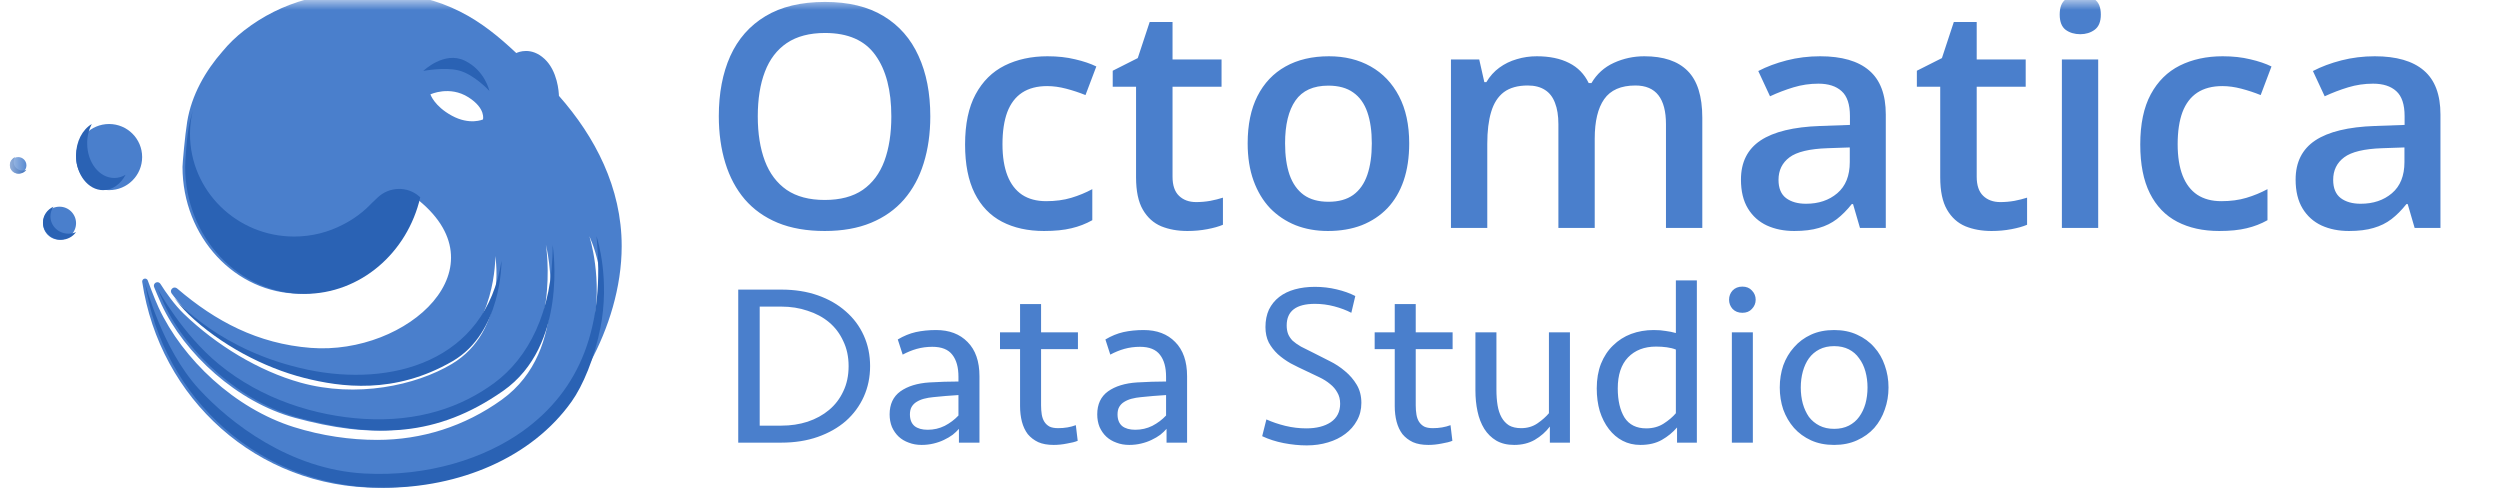 <?xml version="1.0" encoding="UTF-8"?> <svg xmlns="http://www.w3.org/2000/svg" width="126" height="25" viewBox="0 0 126 25" fill="none"> <mask id="mask0_2024_1877" style="mask-type:luminance" maskUnits="userSpaceOnUse" x="0" y="0" width="126" height="25"> <path d="M125.498 0H0.498V25H125.498V0Z" fill="white"></path> </mask> <g mask="url(#mask0_2024_1877)"> <path d="M24.341 6.021C24.341 6.021 23.673 6.323 22.77 5.829C21.884 5.345 21.694 4.759 21.693 4.757V4.757C21.695 4.755 22.661 4.3 23.61 4.903C24.5 5.47 24.341 6.021 24.341 6.021ZM28.17 4.83C28.165 4.645 28.105 3.58 27.441 2.966C26.77 2.346 26.121 2.625 26.021 2.674C24.283 1.041 22.467 -0.264 19.084 -0.404C16.477 -0.511 14.211 0.056 12.299 1.54C11.899 1.852 11.54 2.196 11.215 2.59C10.353 3.571 9.654 4.792 9.435 6.129C9.324 6.807 9.198 8.241 9.198 8.409C9.198 11.94 11.858 14.803 15.14 14.803C17.929 14.803 20.268 12.734 20.907 9.944V9.944C25.506 13.442 20.537 17.911 15.661 17.533C12.985 17.326 10.854 16.185 8.952 14.559C8.943 14.55 8.929 14.54 8.914 14.529C8.883 14.506 8.845 14.492 8.803 14.492C8.699 14.492 8.615 14.576 8.615 14.679C8.615 14.717 8.627 14.752 8.646 14.781L8.649 14.786C8.806 15.004 9.091 15.352 9.35 15.602C10.931 17.129 13.101 18.292 15.128 18.811C16.921 19.27 19.623 19.665 22.524 17.965C24.973 16.529 24.966 13.018 24.965 12.904C24.977 13.018 25.557 16.677 22.773 18.344C20.949 19.435 17.963 20.069 15.143 19.284C13.05 18.701 10.9 17.397 9.261 15.813C8.797 15.365 8.347 14.726 8.097 14.325C8.092 14.317 8.073 14.293 8.07 14.289C8.037 14.249 7.988 14.223 7.932 14.223C7.834 14.223 7.755 14.303 7.755 14.4C7.755 14.414 7.756 14.427 7.76 14.44C7.761 14.448 7.771 14.475 7.772 14.479C7.772 14.479 7.997 15.039 8.136 15.338C9.305 17.84 11.954 20.27 14.862 21.058C18.644 22.084 21.72 22.049 25.045 19.7C28.298 17.401 27.53 12.449 27.513 12.335C27.543 12.449 28.804 17.617 25.29 20.145C23.412 21.495 21.252 22.171 19.006 22.171C17.671 22.171 16.218 21.967 14.81 21.524C11.824 20.586 9.213 18.113 7.995 15.505C7.767 15.017 7.447 14.136 7.447 14.136C7.427 14.081 7.374 14.041 7.311 14.041C7.231 14.041 7.166 14.105 7.166 14.185C7.166 14.185 7.166 14.178 7.166 14.187C7.166 14.193 7.167 14.202 7.167 14.202C7.168 14.206 7.168 14.209 7.169 14.212L7.169 14.215C8.049 20.084 12.938 24.584 19.084 24.584C22.847 24.584 26.459 23.083 28.459 20.238C29.021 19.439 29.597 18.057 29.895 16.535C30.388 14.005 29.72 11.961 29.701 11.903C29.728 11.959 30.716 13.98 30.196 16.646C30.089 17.192 29.914 17.786 29.744 18.269V18.269C30.672 16.554 31.333 14.485 31.333 12.401C31.333 9.46 29.994 6.898 28.17 4.83Z" fill="#4A7FCC"></path> <path d="M1.332 8.334C1.332 8.564 1.145 8.751 0.915 8.751C0.685 8.751 0.498 8.564 0.498 8.334C0.498 8.104 0.685 7.917 0.915 7.917C1.145 7.917 1.332 8.104 1.332 8.334Z" fill="#4A7FCC"></path> <path d="M21.332 3.575C21.332 3.575 22.387 2.555 23.419 3.055C24.451 3.554 24.664 4.583 24.664 4.583C24.664 4.583 23.899 3.741 23.106 3.547C22.394 3.372 21.332 3.575 21.332 3.575Z" fill="#2A62B4"></path> <path d="M0.685 8.16C0.685 8.07 0.714 7.987 0.762 7.917C0.606 7.986 0.498 8.138 0.498 8.313C0.498 8.555 0.702 8.751 0.953 8.751C1.111 8.751 1.25 8.674 1.332 8.557C1.273 8.583 1.209 8.597 1.141 8.597C0.889 8.597 0.685 8.402 0.685 8.16Z" fill="#2A62B4"></path> <path d="M7.164 7.916C7.164 8.837 6.418 9.583 5.498 9.583C4.578 9.583 3.832 8.837 3.832 7.916C3.832 6.996 4.578 6.25 5.498 6.25C6.418 6.25 7.164 6.996 7.164 7.916Z" fill="#4A7FCC"></path> <path d="M4.394 7.223C4.394 6.863 4.479 6.528 4.625 6.25C4.157 6.528 3.832 7.132 3.832 7.835C3.832 8.8 4.443 9.583 5.197 9.583C5.67 9.583 6.086 9.275 6.331 8.807C6.157 8.911 5.963 8.97 5.759 8.97C5.005 8.97 4.394 8.188 4.394 7.223Z" fill="#2A62B4"></path> <path d="M3.833 11.25C3.833 11.711 3.46 12.084 3 12.084C2.539 12.084 2.166 11.711 2.166 11.25C2.166 10.79 2.539 10.417 3 10.417C3.46 10.417 3.833 10.79 3.833 11.25Z" fill="#4A7FCC"></path> <path d="M2.541 10.903C2.541 10.723 2.598 10.556 2.695 10.417C2.383 10.556 2.166 10.858 2.166 11.21C2.166 11.693 2.574 12.084 3.077 12.084C3.392 12.084 3.67 11.93 3.833 11.696C3.717 11.748 3.588 11.777 3.451 11.777C2.948 11.777 2.541 11.386 2.541 10.903Z" fill="#2A62B4"></path> <path d="M21.13 9.9C20.53 9.372 19.615 9.403 19.036 9.953C18.945 10.039 18.845 10.137 18.734 10.24C18.323 10.675 17.836 11.04 17.294 11.315C16.558 11.702 15.717 11.922 14.825 11.922C11.926 11.922 9.576 9.608 9.576 6.754C9.576 6.345 9.625 5.949 9.716 5.568C9.662 5.75 9.619 5.935 9.572 6.122C9.404 6.791 9.332 8.238 9.332 8.407C9.332 11.944 12.024 14.812 15.346 14.812C18.169 14.812 20.535 12.739 21.182 9.944C21.182 9.944 21.147 9.915 21.13 9.9Z" fill="#2A62B4"></path> <path d="M8.795 15.024C8.953 15.242 9.24 15.59 9.502 15.84C11.099 17.367 13.292 18.53 15.339 19.049C17.15 19.508 19.88 19.903 22.81 18.203C25.282 16.768 25.276 13.261 25.276 13.142C24.474 18.249 19.697 19.514 15.505 18.632C11.114 17.709 8.954 15.207 8.791 15.018C8.791 15.019 8.791 15.019 8.791 15.019C8.792 15.021 8.795 15.024 8.795 15.024Z" fill="#2A62B4"></path> <path d="M24.927 19.291C23.251 20.531 21.072 21.279 18.313 21.11C15.938 20.963 13.203 20.148 11.019 18.346C9.194 16.841 8.012 14.69 7.93 14.524C7.986 14.663 8.162 15.091 8.279 15.338C9.46 17.84 12.136 20.27 15.073 21.058C18.894 22.084 22.001 22.049 25.359 19.7C28.633 17.41 27.876 12.489 27.853 12.337L27.853 12.335C27.866 15.761 26.588 18.062 24.927 19.291Z" fill="#2A62B4"></path> <path d="M30.068 11.916C30.067 11.913 30.063 11.903 30.063 11.903C30.512 16.469 29.243 19.642 26.365 21.716C24.448 23.097 21.575 24.038 18.365 23.865C14.616 23.663 11.599 21.324 10.021 19.602C8.154 17.566 7.324 14.304 7.307 14.236C8.204 20.094 13.138 24.584 19.339 24.584C23.14 24.584 26.789 23.083 28.809 20.238C29.377 19.439 29.959 18.057 30.259 16.535C30.741 14.091 30.128 12.099 30.068 11.916Z" fill="#2A62B4"></path> <path d="M46.887 5.866C46.887 6.73 46.775 7.518 46.552 8.229C46.334 8.935 46.004 9.543 45.562 10.054C45.121 10.561 44.568 10.952 43.903 11.228C43.238 11.504 42.459 11.642 41.566 11.642C40.657 11.642 39.867 11.504 39.197 11.228C38.532 10.952 37.979 10.558 37.537 10.047C37.101 9.535 36.774 8.924 36.556 8.213C36.338 7.503 36.228 6.715 36.228 5.851C36.228 4.695 36.421 3.687 36.805 2.828C37.195 1.964 37.784 1.294 38.574 0.818C39.368 0.338 40.371 0.097 41.581 0.097C42.765 0.097 43.75 0.335 44.534 0.811C45.318 1.286 45.905 1.956 46.295 2.821C46.69 3.68 46.887 4.695 46.887 5.866ZM38.192 5.866C38.192 6.73 38.311 7.479 38.55 8.114C38.789 8.743 39.155 9.228 39.649 9.571C40.147 9.909 40.786 10.078 41.566 10.078C42.35 10.078 42.989 9.909 43.482 9.571C43.976 9.228 44.339 8.743 44.573 8.114C44.807 7.479 44.923 6.73 44.923 5.866C44.923 4.552 44.656 3.524 44.121 2.782C43.591 2.036 42.745 1.662 41.581 1.662C40.802 1.662 40.16 1.831 39.657 2.168C39.158 2.506 38.789 2.989 38.55 3.618C38.311 4.242 38.192 4.991 38.192 5.866ZM52.621 11.642C51.806 11.642 51.099 11.486 50.502 11.175C49.905 10.863 49.445 10.384 49.123 9.74C48.801 9.096 48.64 8.277 48.64 7.285C48.64 6.252 48.816 5.408 49.17 4.754C49.523 4.099 50.011 3.616 50.635 3.304C51.263 2.992 51.982 2.836 52.793 2.836C53.307 2.836 53.772 2.887 54.187 2.989C54.608 3.086 54.964 3.207 55.255 3.35L54.709 4.792C54.392 4.664 54.068 4.557 53.735 4.47C53.403 4.383 53.084 4.339 52.777 4.339C52.273 4.339 51.852 4.449 51.515 4.669C51.182 4.889 50.933 5.216 50.767 5.651C50.606 6.086 50.525 6.625 50.525 7.27C50.525 7.894 50.608 8.42 50.775 8.85C50.941 9.274 51.188 9.597 51.515 9.817C51.842 10.031 52.245 10.139 52.723 10.139C53.195 10.139 53.618 10.083 53.992 9.97C54.366 9.858 54.72 9.712 55.052 9.533V11.098C54.725 11.282 54.374 11.417 54 11.504C53.626 11.596 53.167 11.642 52.621 11.642ZM60.288 10.185C60.527 10.185 60.763 10.164 60.997 10.123C61.231 10.078 61.444 10.024 61.636 9.962V11.328C61.433 11.415 61.171 11.489 60.849 11.55C60.527 11.612 60.192 11.642 59.844 11.642C59.355 11.642 58.916 11.563 58.527 11.405C58.137 11.241 57.828 10.962 57.6 10.568C57.371 10.175 57.257 9.63 57.257 8.935V4.37H56.081V3.565L57.343 2.928L57.943 1.11H59.096V2.997H61.566V4.37H59.096V8.911C59.096 9.341 59.205 9.661 59.423 9.87C59.641 10.08 59.929 10.185 60.288 10.185ZM71.024 7.224C71.024 7.93 70.931 8.556 70.744 9.103C70.557 9.65 70.284 10.113 69.926 10.492C69.567 10.865 69.136 11.151 68.632 11.351C68.128 11.545 67.559 11.642 66.926 11.642C66.334 11.642 65.791 11.545 65.297 11.351C64.804 11.151 64.376 10.865 64.012 10.492C63.654 10.113 63.376 9.65 63.178 9.103C62.981 8.556 62.882 7.93 62.882 7.224C62.882 6.288 63.046 5.495 63.373 4.846C63.706 4.191 64.178 3.692 64.791 3.35C65.404 3.007 66.134 2.836 66.98 2.836C67.775 2.836 68.476 3.007 69.084 3.35C69.692 3.692 70.167 4.191 70.51 4.846C70.853 5.5 71.024 6.293 71.024 7.224ZM64.768 7.224C64.768 7.843 64.843 8.372 64.994 8.812C65.15 9.252 65.388 9.589 65.71 9.824C66.032 10.054 66.448 10.169 66.957 10.169C67.466 10.169 67.882 10.054 68.204 9.824C68.526 9.589 68.762 9.252 68.913 8.812C69.063 8.372 69.139 7.843 69.139 7.224C69.139 6.605 69.063 6.081 68.913 5.651C68.762 5.216 68.526 4.887 68.204 4.662C67.882 4.431 67.463 4.316 66.949 4.316C66.191 4.316 65.638 4.567 65.29 5.068C64.942 5.569 64.768 6.288 64.768 7.224ZM82.874 2.836C83.841 2.836 84.568 3.081 85.056 3.572C85.549 4.063 85.796 4.851 85.796 5.935V11.489H83.965V6.257C83.965 5.613 83.838 5.127 83.584 4.8C83.329 4.472 82.942 4.309 82.423 4.309C81.695 4.309 81.171 4.539 80.849 4.999C80.532 5.454 80.374 6.117 80.374 6.986V11.489H78.543V6.257C78.543 5.828 78.485 5.47 78.371 5.183C78.262 4.892 78.093 4.674 77.865 4.531C77.636 4.383 77.348 4.309 77 4.309C76.496 4.309 76.094 4.421 75.792 4.646C75.496 4.871 75.283 5.204 75.153 5.644C75.023 6.078 74.959 6.613 74.959 7.247V11.489H73.128V2.997H74.553L74.811 4.14H74.912C75.088 3.843 75.307 3.6 75.566 3.411C75.831 3.217 76.125 3.074 76.447 2.982C76.769 2.884 77.104 2.836 77.452 2.836C78.096 2.836 78.639 2.948 79.08 3.173C79.522 3.393 79.851 3.731 80.07 4.186H80.21C80.48 3.726 80.857 3.386 81.34 3.166C81.823 2.946 82.334 2.836 82.874 2.836ZM91.733 2.836C92.824 2.836 93.647 3.074 94.203 3.549C94.764 4.025 95.044 4.766 95.044 5.774V11.489H93.743L93.393 10.285H93.33C93.086 10.591 92.834 10.845 92.575 11.044C92.315 11.243 92.014 11.392 91.671 11.489C91.333 11.591 90.92 11.642 90.432 11.642C89.918 11.642 89.458 11.55 89.053 11.366C88.648 11.177 88.328 10.891 88.095 10.507C87.861 10.123 87.744 9.638 87.744 9.05C87.744 8.175 88.074 7.518 88.733 7.078C89.398 6.638 90.401 6.395 91.741 6.349L93.237 6.296V5.851C93.237 5.263 93.097 4.843 92.816 4.593C92.541 4.342 92.151 4.217 91.647 4.217C91.216 4.217 90.798 4.278 90.393 4.401C89.988 4.524 89.593 4.674 89.209 4.853L88.617 3.58C89.037 3.36 89.515 3.181 90.05 3.043C90.59 2.905 91.151 2.836 91.733 2.836ZM93.229 7.431L92.115 7.469C91.201 7.5 90.559 7.653 90.19 7.93C89.822 8.206 89.637 8.584 89.637 9.065C89.637 9.484 89.764 9.791 90.019 9.985C90.274 10.175 90.609 10.269 91.024 10.269C91.658 10.269 92.182 10.093 92.598 9.74C93.019 9.382 93.229 8.858 93.229 8.167V7.431ZM100.818 10.185C101.057 10.185 101.293 10.164 101.527 10.123C101.76 10.078 101.973 10.024 102.165 9.962V11.328C101.963 11.415 101.701 11.489 101.379 11.55C101.057 11.612 100.722 11.642 100.374 11.642C99.885 11.642 99.446 11.563 99.057 11.405C98.667 11.241 98.358 10.962 98.13 10.568C97.901 10.175 97.787 9.63 97.787 8.935V4.37H96.61V3.565L97.873 2.928L98.472 1.11H99.626V2.997H102.095V4.37H99.626V8.911C99.626 9.341 99.735 9.661 99.953 9.87C100.171 10.08 100.459 10.185 100.818 10.185ZM105.749 2.997V11.489H103.919V2.997H105.749ZM104.846 -0.256C105.126 -0.256 105.368 -0.181 105.57 -0.033C105.778 0.115 105.882 0.371 105.882 0.734C105.882 1.092 105.778 1.348 105.57 1.501C105.368 1.649 105.126 1.724 104.846 1.724C104.555 1.724 104.308 1.649 104.106 1.501C103.908 1.348 103.809 1.092 103.809 0.734C103.809 0.371 103.908 0.115 104.106 -0.033C104.308 -0.181 104.555 -0.256 104.846 -0.256ZM111.85 11.642C111.034 11.642 110.328 11.486 109.731 11.175C109.133 10.863 108.674 10.384 108.352 9.74C108.03 9.096 107.869 8.277 107.869 7.285C107.869 6.252 108.045 5.408 108.398 4.754C108.752 4.099 109.24 3.616 109.863 3.304C110.492 2.992 111.211 2.836 112.021 2.836C112.536 2.836 113 2.887 113.416 2.989C113.837 3.086 114.193 3.207 114.483 3.35L113.938 4.792C113.621 4.664 113.297 4.557 112.964 4.47C112.632 4.383 112.312 4.339 112.006 4.339C111.502 4.339 111.081 4.449 110.744 4.669C110.411 4.889 110.162 5.216 109.996 5.651C109.835 6.086 109.754 6.625 109.754 7.27C109.754 7.894 109.837 8.42 110.004 8.85C110.17 9.274 110.416 9.597 110.744 9.817C111.071 10.031 111.473 10.139 111.951 10.139C112.424 10.139 112.847 10.083 113.221 9.97C113.595 9.858 113.948 9.712 114.281 9.533V11.098C113.954 11.282 113.603 11.417 113.229 11.504C112.855 11.596 112.395 11.642 111.85 11.642ZM119.688 2.836C120.779 2.836 121.602 3.074 122.158 3.549C122.719 4.025 122.999 4.766 122.999 5.774V11.489H121.698L121.348 10.285H121.285C121.041 10.591 120.789 10.845 120.529 11.044C120.27 11.243 119.968 11.392 119.626 11.489C119.288 11.591 118.875 11.642 118.387 11.642C117.873 11.642 117.413 11.55 117.008 11.366C116.603 11.177 116.283 10.891 116.05 10.507C115.816 10.123 115.699 9.638 115.699 9.05C115.699 8.175 116.029 7.518 116.688 7.078C117.353 6.638 118.356 6.395 119.696 6.349L121.192 6.296V5.851C121.192 5.263 121.051 4.843 120.771 4.593C120.496 4.342 120.106 4.217 119.602 4.217C119.171 4.217 118.753 4.278 118.348 4.401C117.943 4.524 117.548 4.674 117.164 4.853L116.571 3.58C116.992 3.36 117.47 3.181 118.005 3.043C118.545 2.905 119.106 2.836 119.688 2.836ZM121.184 7.431L120.07 7.469C119.156 7.5 118.514 7.653 118.145 7.93C117.777 8.206 117.592 8.584 117.592 9.065C117.592 9.484 117.719 9.791 117.974 9.985C118.228 10.175 118.563 10.269 118.979 10.269C119.613 10.269 120.137 10.093 120.553 9.74C120.974 9.382 121.184 8.858 121.184 8.167V7.431Z" fill="#4A7FCC"></path> <path d="M37.207 14.596H39.383C40.057 14.596 40.669 14.692 41.218 14.885C41.767 15.078 42.237 15.348 42.629 15.696C43.021 16.036 43.323 16.441 43.535 16.912C43.747 17.383 43.853 17.896 43.853 18.452C43.853 19.008 43.747 19.521 43.535 19.992C43.323 20.463 43.021 20.872 42.629 21.22C42.237 21.56 41.767 21.826 41.218 22.019C40.669 22.212 40.057 22.309 39.383 22.309H37.207V14.596ZM39.383 21.452C39.853 21.452 40.293 21.386 40.7 21.255C41.116 21.116 41.477 20.919 41.782 20.664C42.088 20.409 42.327 20.097 42.5 19.726C42.68 19.355 42.77 18.931 42.77 18.452C42.77 17.981 42.68 17.56 42.5 17.19C42.327 16.812 42.088 16.495 41.782 16.24C41.477 15.985 41.116 15.793 40.7 15.661C40.293 15.522 39.853 15.453 39.383 15.453H38.289V21.452H39.383ZM48.33 21.614C48.244 21.714 48.138 21.814 48.012 21.915C47.887 22.008 47.742 22.092 47.577 22.17C47.42 22.247 47.244 22.309 47.048 22.355C46.86 22.401 46.66 22.424 46.448 22.424C46.213 22.424 45.997 22.386 45.801 22.309C45.605 22.239 45.436 22.139 45.295 22.008C45.154 21.876 45.041 21.714 44.954 21.521C44.876 21.328 44.837 21.116 44.837 20.884C44.837 20.375 45.017 19.989 45.378 19.726C45.746 19.464 46.236 19.313 46.848 19.274C47.099 19.259 47.346 19.247 47.589 19.24C47.84 19.232 48.079 19.228 48.306 19.228V18.985C48.306 18.514 48.205 18.147 48.001 17.885C47.797 17.614 47.459 17.479 46.989 17.479C46.715 17.479 46.452 17.514 46.201 17.584C45.958 17.653 45.723 17.75 45.495 17.873L45.248 17.109C45.546 16.931 45.848 16.808 46.154 16.738C46.468 16.669 46.809 16.634 47.177 16.634C47.844 16.634 48.373 16.835 48.765 17.236C49.165 17.638 49.365 18.213 49.365 18.962V22.309H48.33V21.614ZM46.754 21.66C47.06 21.66 47.346 21.595 47.612 21.463C47.879 21.324 48.11 21.151 48.306 20.942V19.911C48.071 19.927 47.852 19.942 47.648 19.958C47.444 19.973 47.24 19.992 47.036 20.016C46.871 20.031 46.715 20.058 46.566 20.097C46.425 20.135 46.299 20.189 46.189 20.259C46.087 20.321 46.005 20.405 45.942 20.514C45.887 20.614 45.86 20.737 45.86 20.884C45.86 21.147 45.938 21.343 46.095 21.475C46.252 21.598 46.472 21.66 46.754 21.66ZM50.4 16.75H51.411V15.325H52.47V16.75H54.328V17.595H52.47V20.433C52.47 20.595 52.482 20.749 52.505 20.896C52.529 21.035 52.572 21.154 52.635 21.255C52.697 21.355 52.783 21.436 52.893 21.498C53.003 21.552 53.148 21.579 53.328 21.579C53.658 21.579 53.956 21.529 54.222 21.428L54.316 22.216C54.191 22.27 54.011 22.316 53.776 22.355C53.548 22.401 53.325 22.424 53.105 22.424C52.799 22.424 52.541 22.378 52.329 22.285C52.117 22.185 51.941 22.05 51.799 21.88C51.666 21.703 51.568 21.494 51.505 21.255C51.443 21.015 51.411 20.753 51.411 20.467V17.595H50.4V16.75ZM58.794 21.614C58.708 21.714 58.602 21.814 58.476 21.915C58.351 22.008 58.206 22.092 58.041 22.17C57.884 22.247 57.708 22.309 57.512 22.355C57.324 22.401 57.124 22.424 56.912 22.424C56.677 22.424 56.461 22.386 56.265 22.309C56.069 22.239 55.901 22.139 55.759 22.008C55.618 21.876 55.505 21.714 55.418 21.521C55.34 21.328 55.301 21.116 55.301 20.884C55.301 20.375 55.481 19.989 55.842 19.726C56.21 19.464 56.7 19.313 57.312 19.274C57.563 19.259 57.81 19.247 58.053 19.24C58.304 19.232 58.543 19.228 58.77 19.228V18.985C58.77 18.514 58.669 18.147 58.465 17.885C58.261 17.614 57.923 17.479 57.453 17.479C57.179 17.479 56.916 17.514 56.665 17.584C56.422 17.653 56.187 17.75 55.959 17.873L55.712 17.109C56.01 16.931 56.312 16.808 56.618 16.738C56.932 16.669 57.273 16.634 57.641 16.634C58.308 16.634 58.837 16.835 59.229 17.236C59.629 17.638 59.829 18.213 59.829 18.962V22.309H58.794V21.614ZM57.218 21.66C57.524 21.66 57.81 21.595 58.077 21.463C58.343 21.324 58.574 21.151 58.77 20.942V19.911C58.535 19.927 58.316 19.942 58.112 19.958C57.908 19.973 57.704 19.992 57.5 20.016C57.336 20.031 57.179 20.058 57.03 20.097C56.889 20.135 56.763 20.189 56.653 20.259C56.551 20.321 56.469 20.405 56.406 20.514C56.351 20.614 56.324 20.737 56.324 20.884C56.324 21.147 56.402 21.343 56.559 21.475C56.716 21.598 56.936 21.66 57.218 21.66ZM68.613 20.305C68.613 20.637 68.539 20.934 68.39 21.197C68.248 21.459 68.052 21.683 67.802 21.869C67.558 22.054 67.268 22.197 66.931 22.297C66.602 22.397 66.245 22.448 65.861 22.448C65.484 22.448 65.096 22.409 64.696 22.332C64.304 22.255 63.944 22.139 63.614 21.984L63.826 21.139C64.116 21.27 64.434 21.378 64.779 21.463C65.132 21.548 65.484 21.59 65.837 21.59C66.347 21.59 66.759 21.486 67.072 21.278C67.386 21.062 67.543 20.753 67.543 20.351C67.543 20.128 67.496 19.938 67.402 19.784C67.315 19.622 67.194 19.479 67.037 19.355C66.88 19.224 66.696 19.108 66.484 19.008C66.28 18.908 66.061 18.803 65.826 18.695C65.559 18.572 65.3 18.445 65.049 18.313C64.806 18.174 64.591 18.02 64.402 17.85C64.214 17.672 64.061 17.476 63.944 17.259C63.834 17.035 63.779 16.777 63.779 16.483C63.779 16.151 63.838 15.858 63.955 15.603C64.081 15.348 64.253 15.136 64.473 14.966C64.692 14.796 64.955 14.669 65.261 14.584C65.567 14.499 65.904 14.457 66.272 14.457C66.649 14.457 67.013 14.499 67.366 14.584C67.727 14.669 68.041 14.781 68.307 14.92L68.107 15.765C67.856 15.634 67.57 15.526 67.249 15.441C66.927 15.356 66.602 15.314 66.272 15.314C65.324 15.314 64.849 15.677 64.849 16.402C64.849 16.564 64.873 16.707 64.92 16.831C64.967 16.947 65.041 17.059 65.143 17.167C65.253 17.267 65.394 17.367 65.567 17.468C65.747 17.56 65.963 17.669 66.214 17.792C66.465 17.916 66.731 18.051 67.013 18.197C67.296 18.336 67.555 18.506 67.79 18.707C68.025 18.9 68.221 19.128 68.378 19.39C68.535 19.653 68.613 19.958 68.613 20.305ZM69.283 16.75H70.295V15.325H71.353V16.75H73.212V17.595H71.353V20.433C71.353 20.595 71.365 20.749 71.389 20.896C71.412 21.035 71.455 21.154 71.518 21.255C71.581 21.355 71.667 21.436 71.777 21.498C71.887 21.552 72.032 21.579 72.212 21.579C72.541 21.579 72.839 21.529 73.106 21.428L73.2 22.216C73.075 22.27 72.894 22.316 72.659 22.355C72.431 22.401 72.208 22.424 71.989 22.424C71.683 22.424 71.424 22.378 71.212 22.285C71.001 22.185 70.824 22.05 70.683 21.88C70.55 21.703 70.452 21.494 70.389 21.255C70.326 21.015 70.295 20.753 70.295 20.467V17.595H69.283V16.75ZM79.125 16.75V22.309H78.113V21.498C77.909 21.768 77.654 21.992 77.349 22.17C77.051 22.34 76.706 22.424 76.314 22.424C75.961 22.424 75.659 22.351 75.408 22.204C75.165 22.058 74.965 21.861 74.808 21.614C74.651 21.359 74.537 21.066 74.467 20.734C74.396 20.402 74.361 20.05 74.361 19.68V16.75H75.42V19.645C75.42 19.931 75.439 20.193 75.479 20.433C75.518 20.664 75.584 20.865 75.678 21.035C75.773 21.204 75.898 21.34 76.055 21.44C76.219 21.533 76.423 21.579 76.666 21.579C76.98 21.579 77.255 21.498 77.49 21.336C77.725 21.174 77.917 21.004 78.066 20.826V16.75H79.125ZM85.522 22.309H84.523V21.544C84.311 21.791 84.056 22 83.758 22.17C83.46 22.34 83.099 22.424 82.676 22.424C82.347 22.424 82.049 22.355 81.782 22.216C81.515 22.077 81.284 21.88 81.088 21.625C80.892 21.37 80.739 21.069 80.629 20.722C80.527 20.375 80.476 19.992 80.476 19.576C80.476 19.112 80.547 18.699 80.688 18.336C80.837 17.966 81.041 17.657 81.3 17.41C81.559 17.155 81.861 16.962 82.205 16.831C82.558 16.7 82.939 16.634 83.346 16.634C83.574 16.634 83.774 16.649 83.946 16.68C84.127 16.703 84.299 16.738 84.464 16.785V14.133H85.522V22.309ZM82.97 21.59C83.307 21.59 83.601 21.509 83.852 21.347C84.103 21.185 84.307 21.012 84.464 20.826V17.618C84.331 17.564 84.177 17.526 84.005 17.503C83.832 17.479 83.652 17.468 83.464 17.468C82.876 17.468 82.405 17.649 82.053 18.012C81.707 18.375 81.535 18.896 81.535 19.576C81.535 20.185 81.649 20.676 81.876 21.046C82.111 21.409 82.476 21.59 82.97 21.59ZM87.286 22.309V16.75H88.344V22.309H87.286ZM87.145 15.105C87.145 14.928 87.204 14.773 87.321 14.642C87.447 14.511 87.611 14.445 87.815 14.445C88.019 14.445 88.18 14.511 88.297 14.642C88.423 14.773 88.486 14.928 88.486 15.105C88.486 15.283 88.423 15.437 88.297 15.569C88.18 15.7 88.019 15.765 87.815 15.765C87.611 15.765 87.447 15.7 87.321 15.569C87.204 15.437 87.145 15.283 87.145 15.105ZM95.181 19.529C95.181 19.923 95.118 20.294 94.993 20.641C94.875 20.988 94.699 21.297 94.464 21.567C94.228 21.83 93.938 22.038 93.593 22.193C93.256 22.347 92.872 22.424 92.441 22.424C92.001 22.424 91.613 22.347 91.276 22.193C90.939 22.038 90.653 21.83 90.418 21.567C90.182 21.297 90.002 20.988 89.876 20.641C89.759 20.294 89.7 19.923 89.7 19.529C89.7 19.135 89.759 18.765 89.876 18.417C90.002 18.07 90.182 17.765 90.418 17.503C90.653 17.232 90.939 17.02 91.276 16.866C91.613 16.711 92.001 16.634 92.441 16.634C92.872 16.634 93.256 16.711 93.593 16.866C93.938 17.02 94.228 17.232 94.464 17.503C94.699 17.765 94.875 18.07 94.993 18.417C95.118 18.765 95.181 19.135 95.181 19.529ZM94.123 19.529C94.123 19.244 94.087 18.973 94.017 18.719C93.946 18.464 93.84 18.244 93.699 18.058C93.566 17.865 93.393 17.715 93.182 17.607C92.97 17.499 92.723 17.445 92.441 17.445C92.158 17.445 91.911 17.499 91.7 17.607C91.488 17.715 91.311 17.865 91.17 18.058C91.037 18.244 90.935 18.464 90.864 18.719C90.794 18.973 90.759 19.244 90.759 19.529C90.759 19.823 90.794 20.097 90.864 20.351C90.935 20.598 91.037 20.819 91.17 21.012C91.311 21.197 91.488 21.343 91.7 21.452C91.911 21.56 92.158 21.614 92.441 21.614C92.723 21.614 92.97 21.56 93.182 21.452C93.393 21.343 93.566 21.197 93.699 21.012C93.84 20.819 93.946 20.598 94.017 20.351C94.087 20.097 94.123 19.823 94.123 19.529Z" fill="#4A7FCC"></path> </g> </svg> 